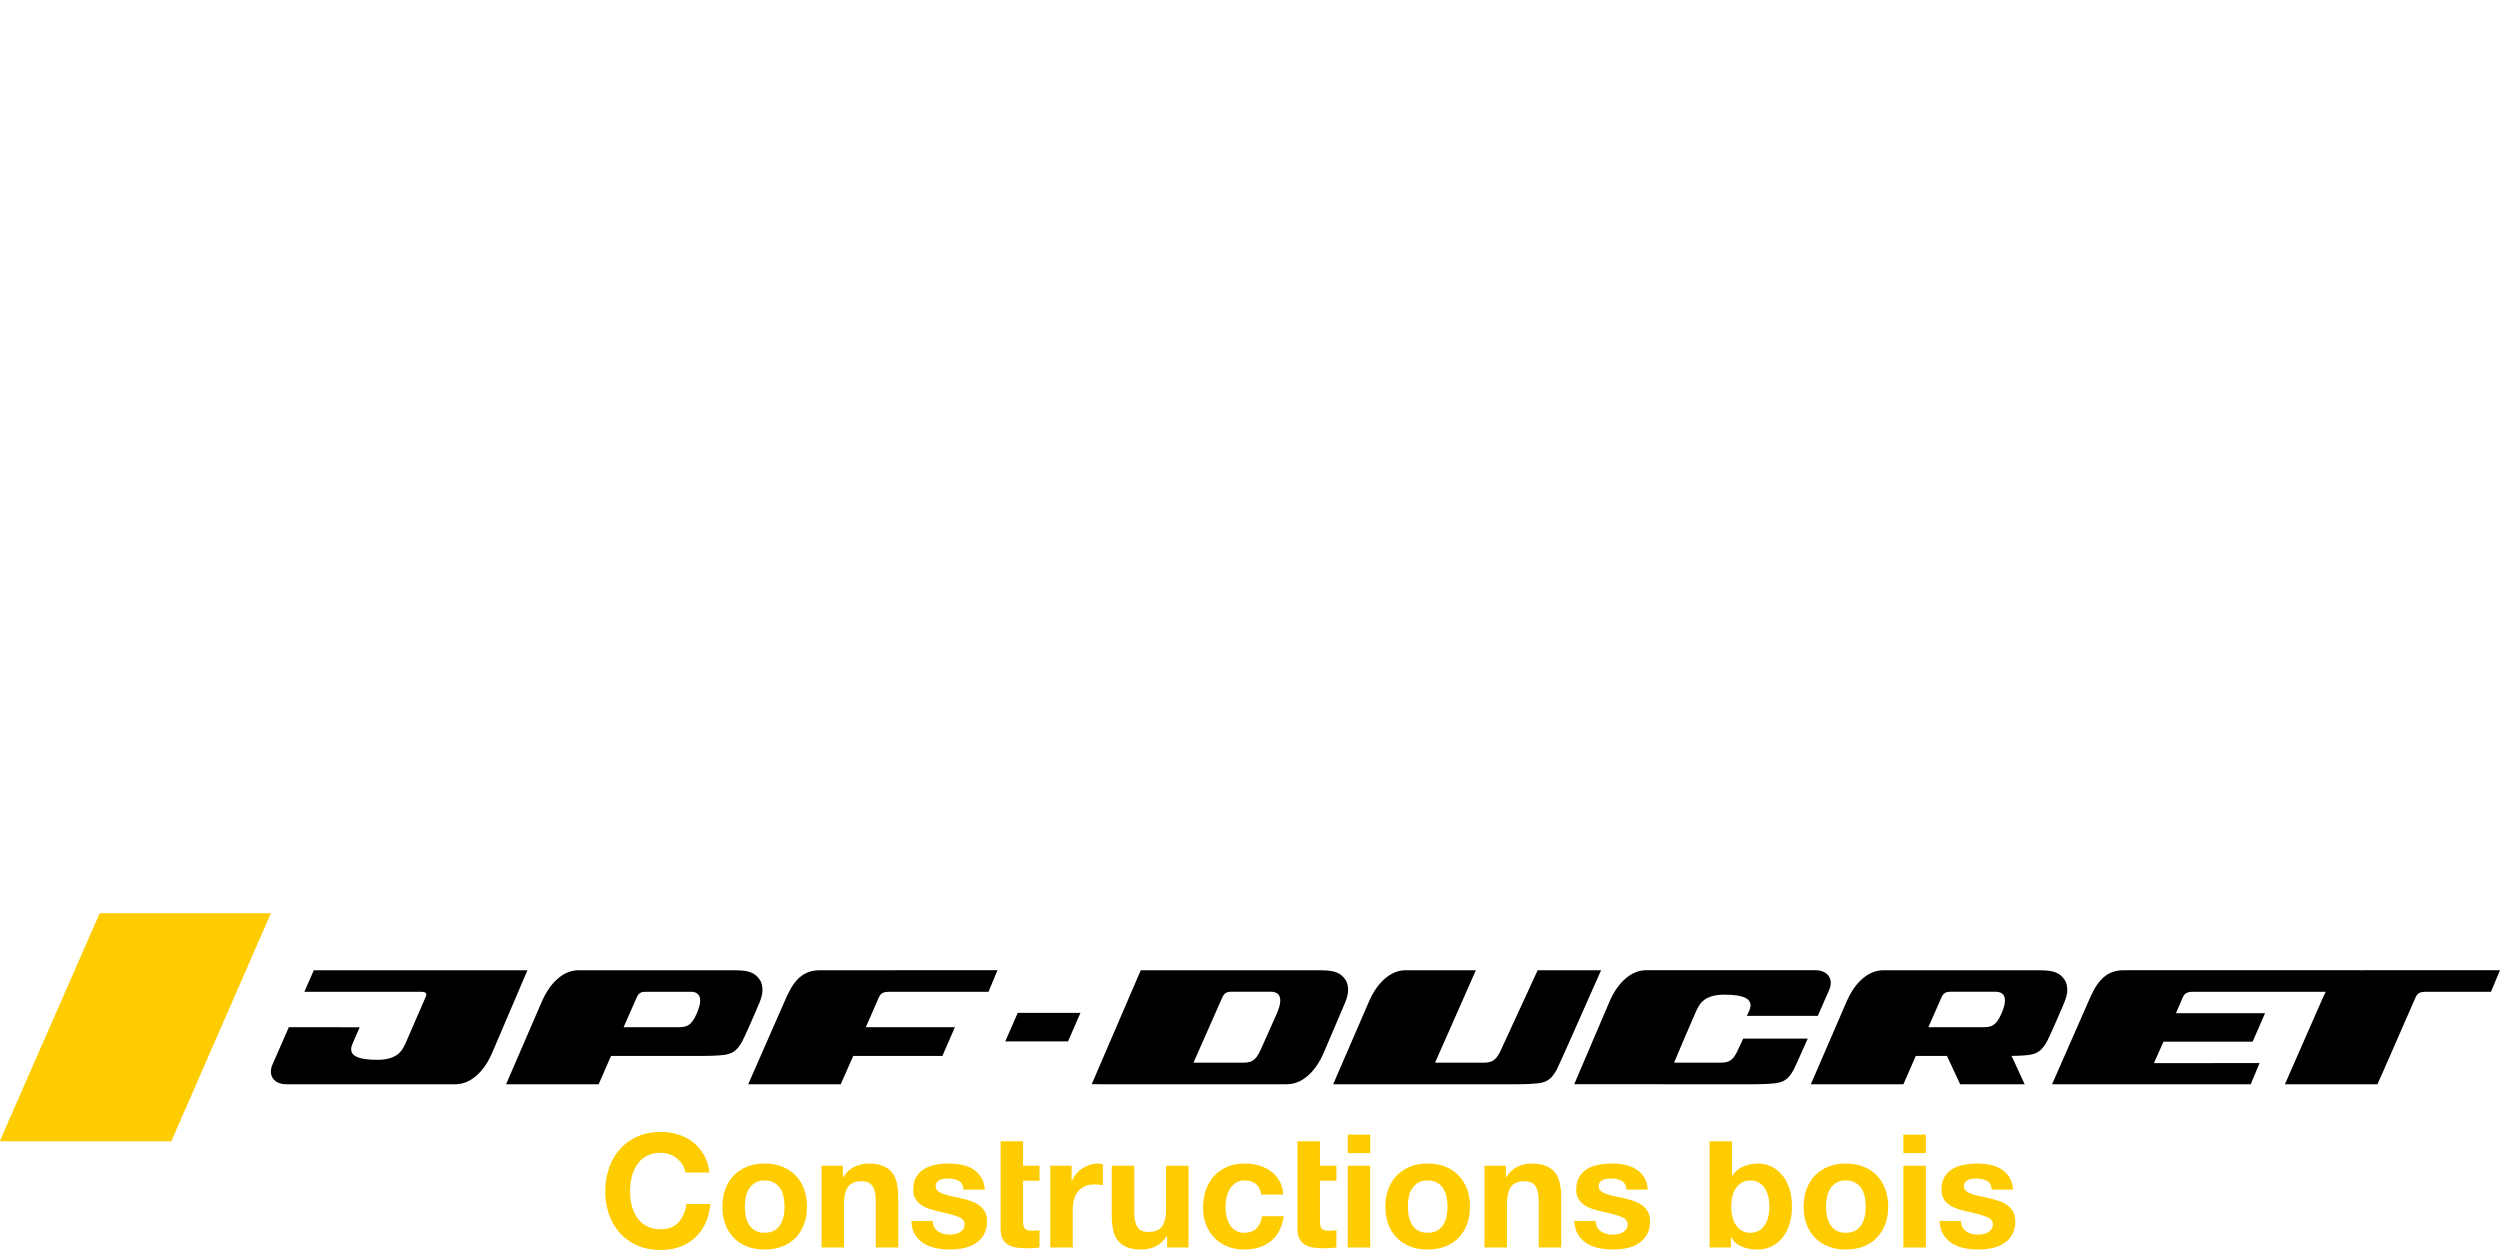 <?xml version="1.0" encoding="utf-8"?>
<svg xmlns="http://www.w3.org/2000/svg" xmlns:xlink="http://www.w3.org/1999/xlink" version="1.1" id="Calque_1" x="0px" y="0px" width="340.157px" height="170.079px" viewBox="0 0 340.157 170.079" enable-background="new 0 0 340.157 170.079">
<g>
	<g>
		<g>
			<path d="M183.211,133.558c-0.568-1.02-1.326-1.364-2.393-1.48c-0.145-0.017-0.291-0.033-0.446-0.037&#xD;&#xA;				c-0.455-0.026-0.948-0.026-1.496-0.026h-23.66l-6.674,15.509l12.589,0.005h12.374l1.715-0.005&#xD;&#xA;				c2.33-0.076,4.013-2.232,4.854-4.199l2.514-5.893C183.213,135.986,183.746,134.914,183.211,133.558z M173.763,137.829&#xD;&#xA;				l-2.154,4.83c-0.805,1.909-1.552,1.933-2.695,1.933h-6.524c1.459-3.331,3.765-8.523,3.926-8.895&#xD;&#xA;				c0.263-0.601,0.669-0.757,1.135-0.757c0.464,0,5.011,0,5.467,0C174.222,134.941,174.576,135.907,173.763,137.829z"/>
			<path d="M204.315,142.659c-0.809,1.909-1.554,1.933-2.692,1.933h-6.368c0.786-1.792,3.507-7.927,5.557-12.578h-9.675&#xD;&#xA;				c-2.321,0.074-4.002,2.234-4.846,4.2l-4.894,11.31l12.593,0.005h12.374c0.569,0,2.11-0.021,3.04-0.15&#xD;&#xA;				c0.966-0.153,1.676-0.479,2.416-1.852c0.217-0.394,3.331-7.414,6.027-13.513h-8.627L204.315,142.659z"/>
			<path d="M281.06,133.558c-0.565-1.02-1.327-1.364-2.392-1.48c-0.145-0.017-0.291-0.033-0.446-0.037&#xD;&#xA;				c-0.452-0.026-0.947-0.026-1.498-0.026H256.13c-2.326,0.075-4.007,2.233-4.85,4.201l-4.89,11.308l12.59,0.005l1.688-3.855&#xD;&#xA;				l4.242,0.002l0.01,0.017l1.783,3.838h8.781l-1.786-3.858c0.717-0.013,1.733-0.047,2.417-0.143&#xD;&#xA;				c0.967-0.154,1.675-0.479,2.414-1.85c0.383-0.702,1.906-4.245,1.906-4.245C281.062,135.986,281.595,134.914,281.06,133.558z&#xD;&#xA;				 M264.165,135.697c0.264-0.601,0.67-0.757,1.136-0.757h6.219c1.303,0,1.655,0.967,0.842,2.889&#xD;&#xA;				c-0.805,1.91-1.552,1.933-2.689,1.933l-7.292,0.005C262.379,139.767,263.903,136.296,264.165,135.697z"/>
			<path d="M321.129,132.013l0.005-0.006l-8.004,0.002l0.004-0.002l-24.201,0.006c-2.673,0-3.785,1.935-4.758,4.212&#xD;&#xA;				c-0.504,1.166-4.966,11.302-4.966,11.302h12.589c4.095,0,14.447,0,14.447,0l1.196-2.88l-14.367,0.003l1.295-2.917l12.13-0.005&#xD;&#xA;				l1.691-3.871h-12.125c0,0,0.658-1.55,0.927-2.155c0.262-0.605,0.664-0.758,1.449-0.758h18.008&#xD;&#xA;				c-0.213,0.406-0.407,0.836-0.599,1.281c-0.498,1.166-4.96,11.302-4.96,11.302h12.592l1.702-3.853l1.71-3.913&#xD;&#xA;				c0,0,1.513-3.454,1.776-4.06c0.262-0.605,0.668-0.758,1.451-0.758c0.486,0,8.809,0,8.809,0l1.226-2.937L321.129,132.013z"/>
			<path d="M247.03,132.011h-23.156c-2.326,0.076-4.01,2.232-4.851,4.202l-0.855,2.004l-1.325,3.101l-2.646,6.201l12.047,0.002&#xD;&#xA;				l-0.002,0.007h12.374c0.565,0,2.109-0.021,3.035-0.15c0.969-0.153,1.678-0.479,2.416-1.852c0.102-0.183,0.853-1.855,1.9-4.208&#xD;&#xA;				h-8.786l-0.619,1.341c-0.807,1.909-1.554,1.933-2.693,1.933h-6.092l1.387-3.273l1.34-3.101l0.191-0.438&#xD;&#xA;				c0.398-0.832,0.856-2.443,3.907-2.443c2.383,0,4.172,0.443,3.403,2.182c-0.098,0.209-0.204,0.451-0.31,0.699h9.643&#xD;&#xA;				c0.566-1.295,1.284-2.927,1.55-3.54C249.554,133.158,248.607,132.011,247.03,132.011z"/>
		</g>
		<polygon points="136.776,141.697 145.315,141.695 147.009,137.818 138.473,137.818"/>
		<polygon fill="#FFCC00" points="13.565,124.254 -0.034,155.28 23.309,155.28 36.86,124.254"/>
		<path d="M71.764,132.018l-4.829,11.306c-0.842,1.971-2.524,4.127-4.85,4.201H38.927c-1.578,0-2.521-1.146-1.858-2.665&#xD;&#xA;			c0.409-0.936,1.859-4.238,2.228-5.095l9.643,0.004c0,0-0.607,1.411-0.979,2.249c-0.775,1.741,1.014,2.184,3.396,2.184&#xD;&#xA;			c3.048,0,3.508-1.615,3.908-2.445l2.614-6.02c0.152-0.301,0.311-0.786-0.486-0.786H41.413l1.285-2.938L71.764,132.018z"/>
		<path d="M121.032,134.947c0.482,0,13.466,0,13.466,0l1.226-2.939l-24.202,0.008c-2.675,0-3.788,1.936-4.76,4.211&#xD;&#xA;			c-0.5,1.167-4.961,11.302-4.961,11.302h12.588l1.703-3.852l12.131-0.004l1.704-3.908h-12.12c0,0,1.511-3.455,1.774-4.062&#xD;&#xA;			C119.845,135.099,120.246,134.947,121.032,134.947z"/>
		<path d="M103.526,133.56c-0.567-1.023-1.323-1.366-2.389-1.484c-0.143-0.014-0.292-0.029-0.446-0.035&#xD;&#xA;			c-0.453-0.026-0.947-0.026-1.5-0.026H78.6c-2.326,0.075-4.007,2.233-4.85,4.199l-4.889,11.311l12.592,0.003l1.685-3.853h12.41&#xD;&#xA;			c0.568,0,2.109-0.018,3.037-0.147c0.967-0.155,1.678-0.479,2.415-1.851c0.383-0.701,1.906-4.244,1.906-4.244&#xD;&#xA;			C103.532,135.987,104.066,134.914,103.526,133.56z M94.834,137.831c-0.808,1.909-1.552,1.933-2.695,1.933l-7.289,0.004&#xD;&#xA;			c0,0,1.521-3.471,1.786-4.07c0.263-0.601,0.667-0.755,1.135-0.755c0.614,0,5.375,0,6.214,0&#xD;&#xA;			C95.29,134.942,95.645,135.908,94.834,137.831z"/>
	</g>
	<g>
		<path fill="#FFCC00" d="M92.869,158.475c-0.202-0.324-0.452-0.607-0.753-0.851c-0.301-0.244-0.643-0.433-1.021-0.571&#xD;&#xA;			c-0.381-0.134-0.778-0.203-1.194-0.203c-0.76,0-1.406,0.147-1.936,0.439c-0.531,0.293-0.961,0.688-1.291,1.185&#xD;&#xA;			c-0.332,0.494-0.57,1.058-0.722,1.688c-0.151,0.633-0.226,1.284-0.226,1.96c0,0.645,0.076,1.273,0.226,1.883&#xD;&#xA;			c0.151,0.607,0.39,1.157,0.722,1.644c0.329,0.487,0.76,0.878,1.291,1.172c0.53,0.295,1.175,0.439,1.936,0.439&#xD;&#xA;			c1.034,0,1.84-0.313,2.421-0.944c0.58-0.632,0.936-1.464,1.065-2.497h3.27c-0.088,0.962-0.309,1.829-0.667,2.604&#xD;&#xA;			c-0.359,0.774-0.832,1.435-1.42,1.979s-1.278,0.962-2.066,1.246c-0.789,0.288-1.655,0.432-2.603,0.432&#xD;&#xA;			c-1.175,0-2.235-0.205-3.174-0.613s-1.731-0.972-2.377-1.688c-0.645-0.719-1.139-1.562-1.484-2.528&#xD;&#xA;			c-0.344-0.968-0.515-2.013-0.515-3.131c0-1.147,0.171-2.214,0.515-3.195c0.345-0.981,0.839-1.84,1.484-2.571&#xD;&#xA;			c0.646-0.73,1.438-1.305,2.377-1.722c0.939-0.415,1.999-0.624,3.174-0.624c0.847,0,1.646,0.122,2.398,0.366&#xD;&#xA;			c0.754,0.243,1.427,0.598,2.021,1.065c0.597,0.467,1.088,1.042,1.475,1.732c0.387,0.687,0.631,1.476,0.732,2.365h-3.271&#xD;&#xA;			C93.199,159.151,93.07,158.796,92.869,158.475z"/>
		<path fill="#FFCC00" d="M98.7,161.765c0.272-0.724,0.659-1.34,1.162-1.85c0.501-0.511,1.105-0.904,1.807-1.184&#xD;&#xA;			c0.703-0.279,1.492-0.42,2.366-0.42s1.668,0.141,2.378,0.42c0.709,0.279,1.315,0.674,1.818,1.184&#xD;&#xA;			c0.501,0.51,0.888,1.126,1.162,1.85c0.271,0.724,0.408,1.531,0.408,2.422c0,0.888-0.137,1.69-0.408,2.409&#xD;&#xA;			c-0.273,0.716-0.66,1.33-1.162,1.84c-0.503,0.51-1.109,0.898-1.818,1.172c-0.71,0.273-1.504,0.408-2.378,0.408&#xD;&#xA;			s-1.663-0.135-2.366-0.408c-0.702-0.273-1.306-0.662-1.807-1.172c-0.502-0.51-0.889-1.124-1.162-1.84&#xD;&#xA;			c-0.273-0.719-0.41-1.521-0.41-2.409C98.291,163.296,98.427,162.489,98.7,161.765z M101.475,165.488&#xD;&#xA;			c0.086,0.422,0.233,0.804,0.441,1.142c0.209,0.336,0.484,0.604,0.829,0.806c0.343,0.2,0.774,0.3,1.291,0.3&#xD;&#xA;			c0.517,0,0.951-0.1,1.301-0.3c0.353-0.202,0.632-0.47,0.84-0.806c0.208-0.338,0.355-0.721,0.441-1.142&#xD;&#xA;			c0.086-0.422,0.13-0.857,0.13-1.301c0-0.446-0.044-0.885-0.13-1.312c-0.086-0.434-0.233-0.812-0.441-1.144&#xD;&#xA;			c-0.208-0.328-0.487-0.6-0.84-0.807c-0.35-0.207-0.785-0.312-1.301-0.312s-0.947,0.104-1.291,0.312&#xD;&#xA;			c-0.345,0.209-0.62,0.479-0.829,0.807c-0.208,0.331-0.355,0.71-0.441,1.144c-0.085,0.427-0.128,0.865-0.128,1.312&#xD;&#xA;			C101.347,164.63,101.389,165.066,101.475,165.488z"/>
		<path fill="#FFCC00" d="M114.686,158.613v1.551h0.064c0.387-0.646,0.889-1.115,1.505-1.41c0.618-0.293,1.248-0.441,1.894-0.441&#xD;&#xA;			c0.818,0,1.487,0.113,2.011,0.333c0.524,0.223,0.937,0.529,1.237,0.927c0.302,0.395,0.513,0.875,0.636,1.439&#xD;&#xA;			c0.12,0.567,0.183,1.195,0.183,1.884v6.841h-3.056v-6.28c0-0.919-0.145-1.604-0.43-2.057c-0.288-0.451-0.795-0.679-1.527-0.679&#xD;&#xA;			c-0.833,0-1.435,0.25-1.808,0.742c-0.374,0.496-0.56,1.308-0.56,2.441v5.831h-3.054v-11.122H114.686z"/>
		<path fill="#FFCC00" d="M127.11,166.973c0.135,0.236,0.312,0.43,0.526,0.579c0.216,0.151,0.463,0.261,0.742,0.333&#xD;&#xA;			c0.279,0.072,0.57,0.108,0.872,0.108c0.215,0,0.441-0.026,0.678-0.075c0.236-0.052,0.451-0.131,0.645-0.238&#xD;&#xA;			c0.194-0.107,0.356-0.25,0.484-0.431c0.128-0.179,0.195-0.403,0.195-0.677c0-0.46-0.307-0.803-0.916-1.033&#xD;&#xA;			c-0.609-0.228-1.458-0.457-2.549-0.689c-0.444-0.098-0.878-0.218-1.304-0.355c-0.422-0.137-0.799-0.314-1.128-0.537&#xD;&#xA;			c-0.33-0.222-0.595-0.5-0.795-0.84c-0.203-0.338-0.302-0.749-0.302-1.237c0-0.717,0.139-1.305,0.42-1.764&#xD;&#xA;			c0.279-0.458,0.648-0.822,1.107-1.087c0.458-0.265,0.975-0.452,1.549-0.558c0.573-0.109,1.161-0.163,1.763-0.163&#xD;&#xA;			c0.604,0,1.188,0.057,1.753,0.173c0.568,0.115,1.073,0.309,1.518,0.581c0.444,0.271,0.813,0.634,1.108,1.086&#xD;&#xA;			c0.293,0.451,0.47,1.021,0.527,1.71H131.1c-0.044-0.586-0.266-0.984-0.668-1.193c-0.402-0.207-0.875-0.312-1.418-0.312&#xD;&#xA;			c-0.173,0-0.361,0.011-0.561,0.032c-0.201,0.022-0.385,0.068-0.549,0.14c-0.165,0.069-0.305,0.177-0.42,0.312&#xD;&#xA;			c-0.114,0.137-0.172,0.318-0.172,0.549c0,0.273,0.101,0.496,0.302,0.666c0.199,0.174,0.461,0.312,0.785,0.42&#xD;&#xA;			c0.322,0.107,0.692,0.205,1.107,0.291c0.417,0.086,0.84,0.179,1.27,0.279c0.444,0.102,0.879,0.223,1.301,0.367&#xD;&#xA;			c0.423,0.141,0.801,0.333,1.13,0.569c0.331,0.238,0.596,0.531,0.797,0.882c0.202,0.352,0.301,0.785,0.301,1.302&#xD;&#xA;			c0,0.731-0.148,1.344-0.441,1.84c-0.294,0.496-0.678,0.892-1.151,1.192c-0.474,0.304-1.015,0.515-1.625,0.638&#xD;&#xA;			c-0.61,0.121-1.231,0.182-1.862,0.182c-0.645,0-1.277-0.064-1.893-0.193c-0.617-0.131-1.166-0.345-1.646-0.646&#xD;&#xA;			s-0.874-0.698-1.183-1.192c-0.309-0.495-0.477-1.115-0.505-1.862h2.904C126.905,166.452,126.974,166.733,127.11,166.973z"/>
		<path fill="#FFCC00" d="M141.439,158.613v2.045h-2.238v5.507c0,0.518,0.085,0.86,0.258,1.034c0.173,0.173,0.517,0.257,1.033,0.257&#xD;&#xA;			c0.172,0,0.335-0.006,0.494-0.021c0.158-0.015,0.308-0.035,0.452-0.063v2.364c-0.259,0.044-0.545,0.073-0.861,0.088&#xD;&#xA;			c-0.316,0.013-0.625,0.021-0.923,0.021c-0.476,0-0.922-0.032-1.345-0.096c-0.423-0.065-0.795-0.191-1.118-0.379&#xD;&#xA;			c-0.323-0.186-0.578-0.451-0.765-0.795s-0.28-0.796-0.28-1.354v-6.563l0,0v-2.045l0,0v-3.333h3.056v3.333H141.439z"/>
		<path fill="#FFCC00" d="M145.806,158.613v2.066h0.043c0.142-0.344,0.337-0.662,0.58-0.957c0.243-0.293,0.523-0.546,0.839-0.752&#xD;&#xA;			c0.315-0.207,0.652-0.368,1.012-0.484c0.357-0.116,0.731-0.173,1.118-0.173c0.202,0,0.423,0.036,0.668,0.108v2.84&#xD;&#xA;			c-0.144-0.029-0.316-0.053-0.518-0.075c-0.2-0.022-0.393-0.032-0.58-0.032c-0.56,0-1.033,0.092-1.42,0.279&#xD;&#xA;			c-0.387,0.188-0.7,0.441-0.936,0.764c-0.236,0.323-0.405,0.7-0.505,1.131c-0.104,0.428-0.152,0.896-0.152,1.398v5.011H142.9&#xD;&#xA;			v-11.124H145.806z"/>
		<path fill="#FFCC00" d="M158.806,169.736v-1.55h-0.066c-0.387,0.646-0.889,1.111-1.505,1.398c-0.618,0.287-1.25,0.432-1.895,0.432&#xD;&#xA;			c-0.819,0-1.491-0.108-2.015-0.324c-0.524-0.214-0.936-0.52-1.238-0.914c-0.3-0.393-0.512-0.875-0.634-1.441&#xD;&#xA;			c-0.122-0.567-0.183-1.192-0.183-1.882v-6.844h3.057v6.284c0,0.917,0.144,1.601,0.431,2.054c0.286,0.453,0.798,0.677,1.529,0.677&#xD;&#xA;			c0.834,0,1.436-0.246,1.808-0.74c0.373-0.496,0.561-1.309,0.561-2.441v-5.833h3.055v11.124L158.806,169.736L158.806,169.736z"/>
		<path fill="#FFCC00" d="M169.348,160.615c-0.488,0-0.898,0.111-1.225,0.333c-0.331,0.224-0.598,0.509-0.808,0.86&#xD;&#xA;			c-0.208,0.352-0.355,0.738-0.441,1.16c-0.085,0.427-0.129,0.844-0.129,1.262c0,0.4,0.044,0.81,0.129,1.225&#xD;&#xA;			c0.086,0.417,0.225,0.791,0.419,1.13c0.195,0.338,0.458,0.613,0.787,0.828c0.33,0.215,0.731,0.322,1.203,0.322&#xD;&#xA;			c0.729,0,1.294-0.205,1.691-0.613c0.393-0.409,0.639-0.957,0.741-1.646h2.947c-0.202,1.478-0.775,2.602-1.72,3.378&#xD;&#xA;			c-0.949,0.773-2.16,1.162-3.637,1.162c-0.833,0-1.593-0.141-2.29-0.42c-0.697-0.279-1.291-0.67-1.776-1.172&#xD;&#xA;			c-0.488-0.502-0.869-1.103-1.139-1.795c-0.273-0.698-0.409-1.462-0.409-2.292c0-0.86,0.125-1.662,0.376-2.399&#xD;&#xA;			c0.251-0.739,0.622-1.377,1.107-1.914c0.489-0.538,1.084-0.958,1.786-1.261c0.703-0.301,1.507-0.451,2.409-0.451&#xD;&#xA;			c0.66,0,1.295,0.086,1.905,0.259s1.152,0.433,1.634,0.785c0.479,0.35,0.871,0.79,1.174,1.312c0.299,0.524,0.473,1.146,0.516,1.861&#xD;&#xA;			h-2.988C171.406,161.253,170.65,160.615,169.348,160.615z"/>
		<path fill="#FFCC00" d="M181.832,158.613v2.045h-2.237v5.507c0,0.518,0.083,0.86,0.256,1.034c0.174,0.173,0.52,0.257,1.034,0.257&#xD;&#xA;			c0.172,0,0.336-0.006,0.496-0.021c0.157-0.015,0.306-0.035,0.452-0.063v2.364c-0.26,0.044-0.547,0.073-0.862,0.088&#xD;&#xA;			c-0.313,0.013-0.623,0.021-0.924,0.021c-0.474,0-0.923-0.032-1.345-0.096c-0.423-0.065-0.795-0.191-1.12-0.379&#xD;&#xA;			c-0.323-0.186-0.578-0.451-0.765-0.795c-0.186-0.344-0.279-0.796-0.279-1.354v-6.563l0,0v-2.045l0,0v-3.333h3.057v3.333H181.832z"/>
		<path fill="#FFCC00" d="M183.38,156.894v-2.519h3.056v2.519H183.38z M186.434,158.613v11.124h-3.055v-11.124H186.434z"/>
		<path fill="#FFCC00" d="M188.908,161.765c0.272-0.724,0.66-1.34,1.164-1.85c0.5-0.511,1.104-0.904,1.807-1.184&#xD;&#xA;			c0.702-0.279,1.491-0.42,2.365-0.42c0.875,0,1.668,0.141,2.379,0.42c0.709,0.279,1.315,0.674,1.817,1.184s0.888,1.126,1.161,1.85&#xD;&#xA;			c0.272,0.724,0.409,1.531,0.409,2.422c0,0.888-0.137,1.69-0.409,2.409c-0.273,0.716-0.659,1.33-1.161,1.84&#xD;&#xA;			s-1.108,0.898-1.817,1.172c-0.711,0.273-1.506,0.408-2.379,0.408c-0.874,0-1.663-0.135-2.365-0.408&#xD;&#xA;			c-0.703-0.273-1.307-0.662-1.807-1.172c-0.504-0.51-0.892-1.124-1.164-1.84c-0.271-0.719-0.407-1.521-0.407-2.409&#xD;&#xA;			C188.501,163.296,188.636,162.489,188.908,161.765z M191.683,165.488c0.085,0.422,0.234,0.804,0.441,1.142&#xD;&#xA;			c0.209,0.336,0.482,0.604,0.828,0.806c0.345,0.2,0.773,0.3,1.291,0.3c0.516,0,0.95-0.1,1.301-0.3&#xD;&#xA;			c0.352-0.202,0.632-0.47,0.839-0.806c0.209-0.338,0.356-0.721,0.441-1.142c0.087-0.422,0.13-0.857,0.13-1.301&#xD;&#xA;			c0-0.446-0.043-0.885-0.13-1.312c-0.085-0.434-0.232-0.812-0.441-1.144c-0.207-0.328-0.487-0.6-0.839-0.807&#xD;&#xA;			c-0.349-0.207-0.784-0.312-1.301-0.312c-0.518,0-0.946,0.104-1.291,0.312c-0.346,0.209-0.619,0.479-0.828,0.807&#xD;&#xA;			c-0.207,0.331-0.356,0.71-0.441,1.144c-0.087,0.427-0.129,0.865-0.129,1.312C191.554,164.63,191.597,165.066,191.683,165.488z"/>
		<path fill="#FFCC00" d="M204.894,158.613v1.551h0.064c0.387-0.646,0.889-1.115,1.507-1.41c0.616-0.293,1.246-0.441,1.892-0.441&#xD;&#xA;			c0.818,0,1.486,0.113,2.011,0.333c0.522,0.223,0.936,0.529,1.237,0.927c0.303,0.395,0.512,0.875,0.634,1.439&#xD;&#xA;			c0.122,0.567,0.185,1.195,0.185,1.884v6.841h-3.057v-6.28c0-0.919-0.144-1.604-0.428-2.057c-0.289-0.451-0.797-0.679-1.53-0.679&#xD;&#xA;			c-0.831,0-1.435,0.25-1.809,0.742c-0.372,0.496-0.559,1.308-0.559,2.441v5.831h-3.055v-11.122H204.894z"/>
		<path fill="#FFCC00" d="M217.321,166.973c0.134,0.236,0.31,0.43,0.525,0.579c0.215,0.151,0.462,0.261,0.742,0.333&#xD;&#xA;			c0.279,0.072,0.57,0.108,0.872,0.108c0.215,0,0.44-0.026,0.677-0.075c0.236-0.052,0.452-0.131,0.645-0.238&#xD;&#xA;			c0.195-0.107,0.355-0.25,0.485-0.431c0.128-0.179,0.194-0.403,0.194-0.677c0-0.46-0.308-0.803-0.915-1.033&#xD;&#xA;			c-0.61-0.228-1.459-0.457-2.549-0.689c-0.445-0.098-0.879-0.218-1.303-0.355c-0.423-0.137-0.801-0.314-1.129-0.537&#xD;&#xA;			c-0.332-0.222-0.598-0.5-0.797-0.84c-0.201-0.338-0.301-0.749-0.301-1.237c0-0.717,0.14-1.305,0.421-1.764&#xD;&#xA;			c0.279-0.458,0.646-0.822,1.107-1.087c0.457-0.265,0.976-0.452,1.549-0.558c0.572-0.109,1.159-0.163,1.763-0.163&#xD;&#xA;			c0.604,0,1.188,0.057,1.753,0.173c0.568,0.115,1.074,0.309,1.52,0.581c0.443,0.271,0.812,0.634,1.107,1.086&#xD;&#xA;			c0.293,0.451,0.469,1.021,0.527,1.71h-2.905c-0.043-0.586-0.266-0.984-0.668-1.193c-0.401-0.207-0.874-0.312-1.419-0.312&#xD;&#xA;			c-0.173,0-0.359,0.011-0.561,0.032c-0.201,0.022-0.385,0.068-0.549,0.14c-0.165,0.069-0.304,0.177-0.421,0.312&#xD;&#xA;			c-0.112,0.137-0.171,0.318-0.171,0.549c0,0.273,0.103,0.496,0.303,0.666c0.199,0.174,0.463,0.312,0.785,0.42&#xD;&#xA;			c0.321,0.107,0.69,0.205,1.106,0.291c0.417,0.086,0.84,0.179,1.271,0.279c0.444,0.102,0.879,0.223,1.301,0.367&#xD;&#xA;			c0.423,0.141,0.8,0.333,1.129,0.569c0.33,0.238,0.596,0.531,0.798,0.882c0.2,0.352,0.301,0.785,0.301,1.302&#xD;&#xA;			c0,0.731-0.146,1.344-0.441,1.84c-0.294,0.496-0.679,0.892-1.15,1.192c-0.474,0.304-1.015,0.515-1.624,0.638&#xD;&#xA;			c-0.611,0.121-1.231,0.182-1.861,0.182c-0.646,0-1.277-0.064-1.894-0.193c-0.617-0.131-1.166-0.345-1.646-0.646&#xD;&#xA;			s-0.875-0.698-1.184-1.192c-0.309-0.495-0.477-1.115-0.506-1.862h2.904C217.115,166.452,217.182,166.733,217.321,166.973z"/>
		<g>
			<path fill="#FFCC00" d="M235.661,155.28v4.689h0.042c0.373-0.572,0.879-0.992,1.518-1.259c0.637-0.265,1.302-0.397,1.989-0.397&#xD;&#xA;				c0.559,0,1.111,0.114,1.656,0.343c0.545,0.23,1.037,0.581,1.475,1.054c0.436,0.475,0.792,1.081,1.064,1.819&#xD;&#xA;				c0.272,0.739,0.41,1.618,0.41,2.635c0,1.02-0.138,1.898-0.41,2.636c-0.272,0.739-0.627,1.346-1.064,1.817&#xD;&#xA;				c-0.438,0.474-0.93,0.826-1.475,1.056c-0.545,0.229-1.098,0.345-1.656,0.345c-0.818,0-1.55-0.13-2.193-0.388&#xD;&#xA;				c-0.647-0.258-1.133-0.695-1.464-1.312h-0.042v1.42h-2.905V155.28H235.661z M240.608,162.832&#xD;&#xA;				c-0.102-0.431-0.259-0.811-0.474-1.141c-0.214-0.33-0.483-0.592-0.806-0.785s-0.713-0.29-1.173-0.29&#xD;&#xA;				c-0.443,0-0.832,0.097-1.161,0.29c-0.33,0.194-0.603,0.455-0.817,0.785s-0.375,0.71-0.475,1.141c-0.1,0.43-0.15,0.882-0.15,1.355&#xD;&#xA;				c0,0.459,0.052,0.903,0.15,1.334c0.1,0.43,0.26,0.812,0.475,1.14c0.215,0.329,0.487,0.591,0.817,0.786&#xD;&#xA;				c0.329,0.192,0.718,0.29,1.161,0.29c0.46,0,0.851-0.098,1.173-0.29c0.322-0.195,0.592-0.457,0.806-0.786&#xD;&#xA;				c0.216-0.328,0.373-0.71,0.474-1.14c0.1-0.431,0.15-0.876,0.15-1.334C240.758,163.713,240.708,163.261,240.608,162.832z"/>
			<path fill="#FFCC00" d="M245.812,161.765c0.274-0.722,0.66-1.34,1.163-1.85c0.501-0.51,1.104-0.904,1.808-1.184&#xD;&#xA;				c0.7-0.279,1.489-0.419,2.365-0.419c0.875,0,1.668,0.14,2.379,0.419c0.71,0.279,1.314,0.674,1.817,1.184&#xD;&#xA;				c0.502,0.508,0.888,1.128,1.161,1.85c0.271,0.725,0.409,1.531,0.409,2.421s-0.138,1.691-0.409,2.408&#xD;&#xA;				c-0.273,0.718-0.659,1.332-1.161,1.84c-0.503,0.51-1.107,0.9-1.817,1.172c-0.711,0.271-1.502,0.408-2.379,0.408&#xD;&#xA;				c-0.874,0-1.663-0.137-2.365-0.408c-0.703-0.271-1.307-0.663-1.808-1.172c-0.503-0.51-0.889-1.123-1.163-1.84&#xD;&#xA;				c-0.272-0.717-0.407-1.519-0.407-2.408S245.54,162.49,245.812,161.765z M248.588,165.488c0.086,0.422,0.231,0.804,0.44,1.14&#xD;&#xA;				c0.209,0.338,0.484,0.606,0.828,0.808c0.346,0.2,0.775,0.301,1.291,0.301s0.951-0.101,1.303-0.301&#xD;&#xA;				c0.351-0.201,0.629-0.47,0.838-0.808c0.209-0.336,0.354-0.718,0.441-1.14c0.086-0.423,0.129-0.857,0.129-1.302&#xD;&#xA;				s-0.043-0.882-0.129-1.311c-0.087-0.433-0.232-0.812-0.441-1.143c-0.207-0.33-0.486-0.599-0.838-0.808&#xD;&#xA;				c-0.352-0.207-0.787-0.312-1.303-0.312s-0.945,0.104-1.291,0.312c-0.344,0.209-0.619,0.478-0.828,0.808s-0.354,0.71-0.44,1.143&#xD;&#xA;				c-0.086,0.429-0.13,0.866-0.13,1.311S248.502,165.065,248.588,165.488z"/>
			<path fill="#FFCC00" d="M258.979,156.893v-2.518h3.055v2.518H258.979z M262.034,158.614v11.122h-3.055v-11.122H262.034z"/>
			<path fill="#FFCC00" d="M267.014,166.971c0.138,0.238,0.312,0.431,0.527,0.581c0.216,0.151,0.463,0.262,0.743,0.335&#xD;&#xA;				c0.279,0.072,0.568,0.106,0.87,0.106c0.216,0,0.441-0.024,0.677-0.075c0.238-0.05,0.453-0.13,0.646-0.236&#xD;&#xA;				c0.195-0.108,0.356-0.252,0.485-0.431c0.129-0.18,0.193-0.405,0.193-0.678c0-0.459-0.305-0.803-0.914-1.032&#xD;&#xA;				s-1.459-0.459-2.549-0.689c-0.444-0.1-0.878-0.22-1.301-0.355c-0.424-0.137-0.799-0.314-1.129-0.537&#xD;&#xA;				c-0.331-0.223-0.597-0.502-0.796-0.839c-0.202-0.337-0.303-0.749-0.303-1.236c0-0.719,0.141-1.305,0.42-1.764&#xD;&#xA;				c0.281-0.459,0.648-0.822,1.109-1.087c0.459-0.265,0.976-0.452,1.547-0.559c0.574-0.108,1.163-0.162,1.767-0.162&#xD;&#xA;				c0.602,0,1.186,0.057,1.752,0.172s1.072,0.308,1.518,0.581c0.443,0.271,0.813,0.634,1.108,1.086&#xD;&#xA;				c0.294,0.452,0.468,1.021,0.527,1.71h-2.906c-0.043-0.588-0.266-0.985-0.666-1.194c-0.402-0.207-0.875-0.312-1.42-0.312&#xD;&#xA;				c-0.173,0-0.359,0.011-0.561,0.032c-0.2,0.021-0.384,0.068-0.547,0.14c-0.165,0.072-0.307,0.177-0.42,0.312&#xD;&#xA;				c-0.115,0.137-0.172,0.319-0.172,0.549c0,0.273,0.1,0.494,0.301,0.666c0.201,0.174,0.464,0.313,0.785,0.421&#xD;&#xA;				c0.321,0.106,0.692,0.204,1.107,0.29s0.84,0.18,1.27,0.279c0.444,0.103,0.878,0.223,1.302,0.368&#xD;&#xA;				c0.422,0.142,0.799,0.332,1.13,0.569c0.329,0.237,0.595,0.53,0.797,0.881c0.2,0.352,0.301,0.785,0.301,1.304&#xD;&#xA;				c0,0.73-0.147,1.344-0.442,1.838c-0.293,0.496-0.677,0.893-1.15,1.194c-0.473,0.302-1.014,0.513-1.625,0.634&#xD;&#xA;				c-0.608,0.121-1.229,0.184-1.86,0.184c-0.644,0-1.275-0.065-1.893-0.194c-0.615-0.13-1.165-0.344-1.645-0.646&#xD;&#xA;				c-0.482-0.302-0.874-0.699-1.184-1.194c-0.309-0.495-0.476-1.115-0.506-1.86h2.904&#xD;&#xA;				C266.809,166.452,266.876,166.735,267.014,166.971z"/>
		</g>
	</g>
</g>
</svg>